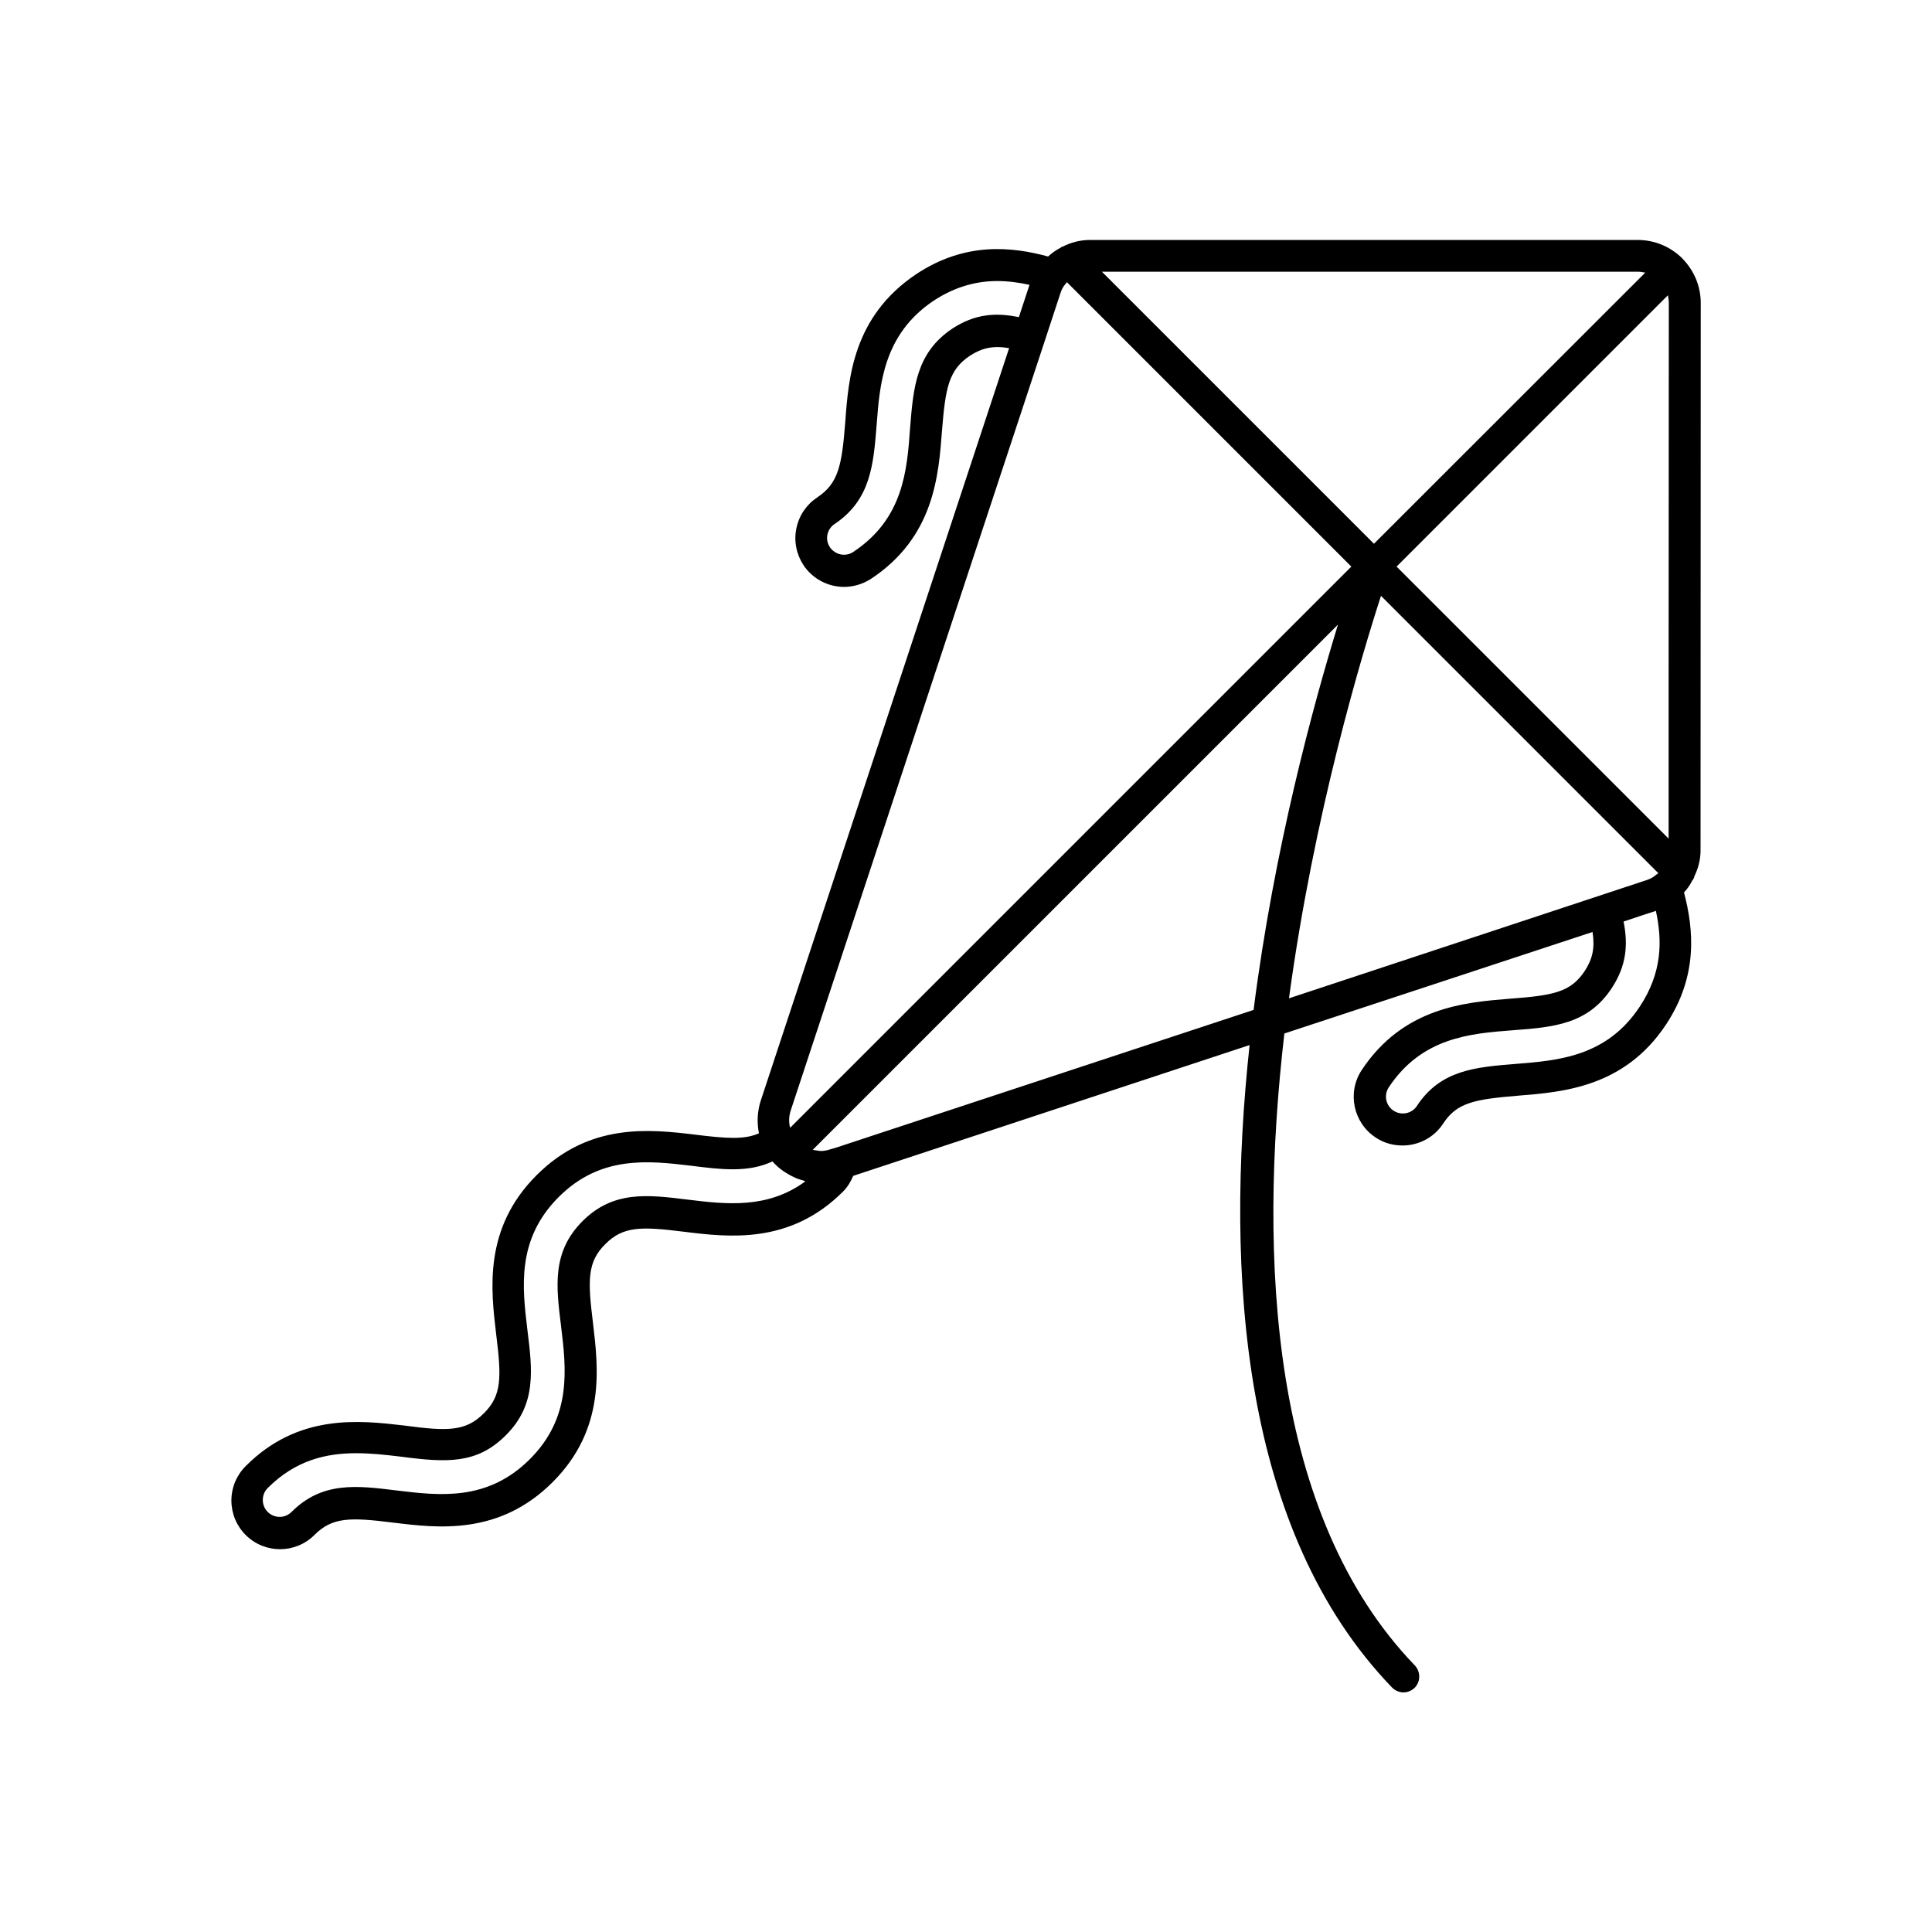 <?xml version="1.0" encoding="UTF-8"?>
<!-- Uploaded to: ICON Repo, www.svgrepo.com, Generator: ICON Repo Mixer Tools -->
<svg fill="#000000" width="800px" height="800px" version="1.1" viewBox="144 144 512 512" xmlns="http://www.w3.org/2000/svg">
 <path d="m589.83 212.48v0c-3.125-3.125-7.406-4.887-11.789-4.887h-145.2c-2.57 0-5.09 0.656-7.305 1.812h-0.102c-0.051 0-0.051 0.051-0.102 0.051-0.051 0-0.051 0-0.102 0.051-0.051 0-0.051 0.051-0.102 0.102-1.258 0.656-2.367 1.461-3.375 2.367-9.672-2.621-21.965-3.93-34.965 4.684-16.727 11.234-17.938 27.457-18.793 39.297-0.906 11.438-1.812 16.121-7.406 19.852-2.871 1.914-4.836 4.785-5.543 8.211-0.707 3.375 0 6.852 1.863 9.723 2.469 3.727 6.602 5.793 10.781 5.793 2.418 0 4.887-0.707 7.106-2.117 16.777-11.082 17.938-27.406 18.844-39.297 0.906-11.438 1.812-16.121 7.406-19.852 3.176-2.066 6.098-2.719 10.379-2.016l-65.848 199.51c-0.906 2.871-1.008 5.844-0.453 8.566-3.777 1.715-8.516 1.41-16.977 0.352-11.84-1.41-27.961-3.273-41.969 10.781-14.105 14.105-12.09 30.328-10.68 42.219 1.41 11.336 1.512 16.121-3.273 20.859-4.836 4.836-9.574 4.785-21.211 3.223-11.789-1.359-27.961-3.223-41.918 10.781-2.418 2.418-3.777 5.691-3.777 9.117 0 3.426 1.359 6.699 3.777 9.117 2.519 2.519 5.844 3.777 9.117 3.777s6.602-1.258 9.117-3.777c4.785-4.785 9.523-4.684 20.859-3.273 11.891 1.461 28.113 3.426 42.27-10.73 14.105-14.105 12.09-30.328 10.68-42.219-1.41-11.336-1.512-16.121 3.273-20.859 4.785-4.785 9.523-4.684 20.859-3.273 11.84 1.461 28.113 3.426 42.168-10.68 1.211-1.211 2.016-2.621 2.672-4.133l105.04-34.66c-6.551 60.711-2.168 128.82 37.734 170.24 0.855 0.855 1.965 1.309 3.023 1.309 1.059 0 2.117-0.402 2.922-1.16 1.664-1.613 1.715-4.281 0.102-5.996-38.238-39.699-41.516-107.46-34.562-167.46l81.668-26.902c0.656 4.231 0 7.152-2.066 10.328-3.727 5.644-8.363 6.5-19.852 7.356-11.891 0.957-28.215 2.266-39.246 18.895-3.93 5.945-2.266 13.957 3.68 17.887 2.168 1.461 4.637 2.117 7.106 2.117 4.18 0 8.312-2.016 10.781-5.793 3.629-5.594 8.363-6.449 19.852-7.406 11.891-0.957 28.215-2.215 39.246-18.895 8.516-12.898 7.305-25.191 4.734-34.965 0.855-0.906 1.562-1.914 2.117-3.023 0.051-0.102 0.102-0.203 0.152-0.25 0.051-0.051 0.102-0.102 0.152-0.152 0.051-0.051 0.051-0.152 0.102-0.203 0.102-0.25 0.203-0.453 0.25-0.707 1.008-2.066 1.613-4.383 1.613-6.75l0.051-145.15c0.004-4.426-1.762-8.605-4.887-11.781zm-129.73 3.527h117.94c0.656 0 1.309 0.102 1.965 0.25l-71.891 71.844-72.098-72.094zm-63.781 15.113c-9.523 6.398-10.277 15.566-11.133 26.25-0.805 11.285-1.762 24.082-15.062 32.898-2.016 1.359-4.785 0.805-6.195-1.258-0.656-1.008-0.906-2.168-0.656-3.324 0.25-1.16 0.906-2.168 1.914-2.82 9.523-6.398 10.277-15.566 11.133-26.25 0.805-10.68 1.762-23.98 15.062-32.898 5.894-3.879 11.586-5.238 16.93-5.238 2.922 0 5.793 0.402 8.516 1.008l-2.82 8.566c-6.051-1.266-11.641-0.914-17.688 3.066zm-42.773 207.17 67.309-203.89 4.18-12.746c0.301-0.906 0.656-1.613 1.309-2.367 0.152-0.152 0.25-0.352 0.402-0.504l75.371 75.371-148.72 148.72c-0.402-1.461-0.352-3.019 0.152-4.582zm-27.254 23.629c-10.578-1.309-19.75-2.469-27.91 5.691-8.16 8.16-7.004 17.281-5.691 27.859 1.359 11.234 2.922 24.031-8.262 35.215-11.234 11.234-23.98 9.672-35.266 8.312-10.578-1.309-19.75-2.469-27.91 5.691-1.762 1.762-4.586 1.715-6.297 0-0.855-0.855-1.309-1.965-1.309-3.176 0-1.211 0.453-2.316 1.309-3.176 7.406-7.406 15.516-9.219 23.477-9.219 3.981 0 7.961 0.453 11.738 0.906 12.242 1.613 20.254 2.016 27.91-5.691 8.16-8.16 7.004-17.281 5.691-27.859-1.359-11.285-2.922-24.031 8.262-35.215 11.082-11.133 23.832-9.672 35.215-8.312 7.656 0.957 14.965 1.914 21.461-1.16 0.25 0.301 0.504 0.555 0.754 0.805 1.008 1.008 2.117 1.812 3.324 2.519 0.352 0.203 0.656 0.352 1.008 0.555 0.957 0.504 1.965 0.906 3.023 1.16 0.203 0.051 0.402 0.203 0.605 0.25-10.074 7.41-21.16 6.051-31.133 4.844zm149.93-50.281-110.59 36.477-1.715 0.504c-0.855 0.301-1.715 0.402-2.469 0.402-0.25 0-0.453-0.051-0.707-0.102-0.453-0.051-0.906-0.102-1.359-0.203l139.2-139.2c-6.5 21.164-16.926 59.301-22.367 102.12zm9.371-3.074c6.602-48.871 19.348-91.141 24.383-106.66l73.504 73.504c-0.102 0.051-0.203 0.152-0.301 0.203-0.152 0.102-0.301 0.203-0.402 0.301-0.555 0.504-1.359 0.957-2.215 1.258zm92.949 2.219c-8.766 13.25-21.562 14.258-32.848 15.164-10.73 0.855-19.949 1.613-26.199 11.133-1.359 2.066-4.133 2.621-6.195 1.258-2.066-1.359-2.621-4.133-1.258-6.195 8.766-13.199 21.562-14.258 32.848-15.113 10.68-0.805 19.902-1.512 26.25-11.184 3.93-5.996 4.332-11.539 3.125-17.633l4.383-1.461 4.18-1.359c1.711 7.906 1.711 16.32-4.285 25.391zm7.66-86.91v0.102 18.188 0.051 24.031l-72.094-72.094 71.895-71.895c0.152 0.656 0.25 1.359 0.25 2.066z"/>
</svg>